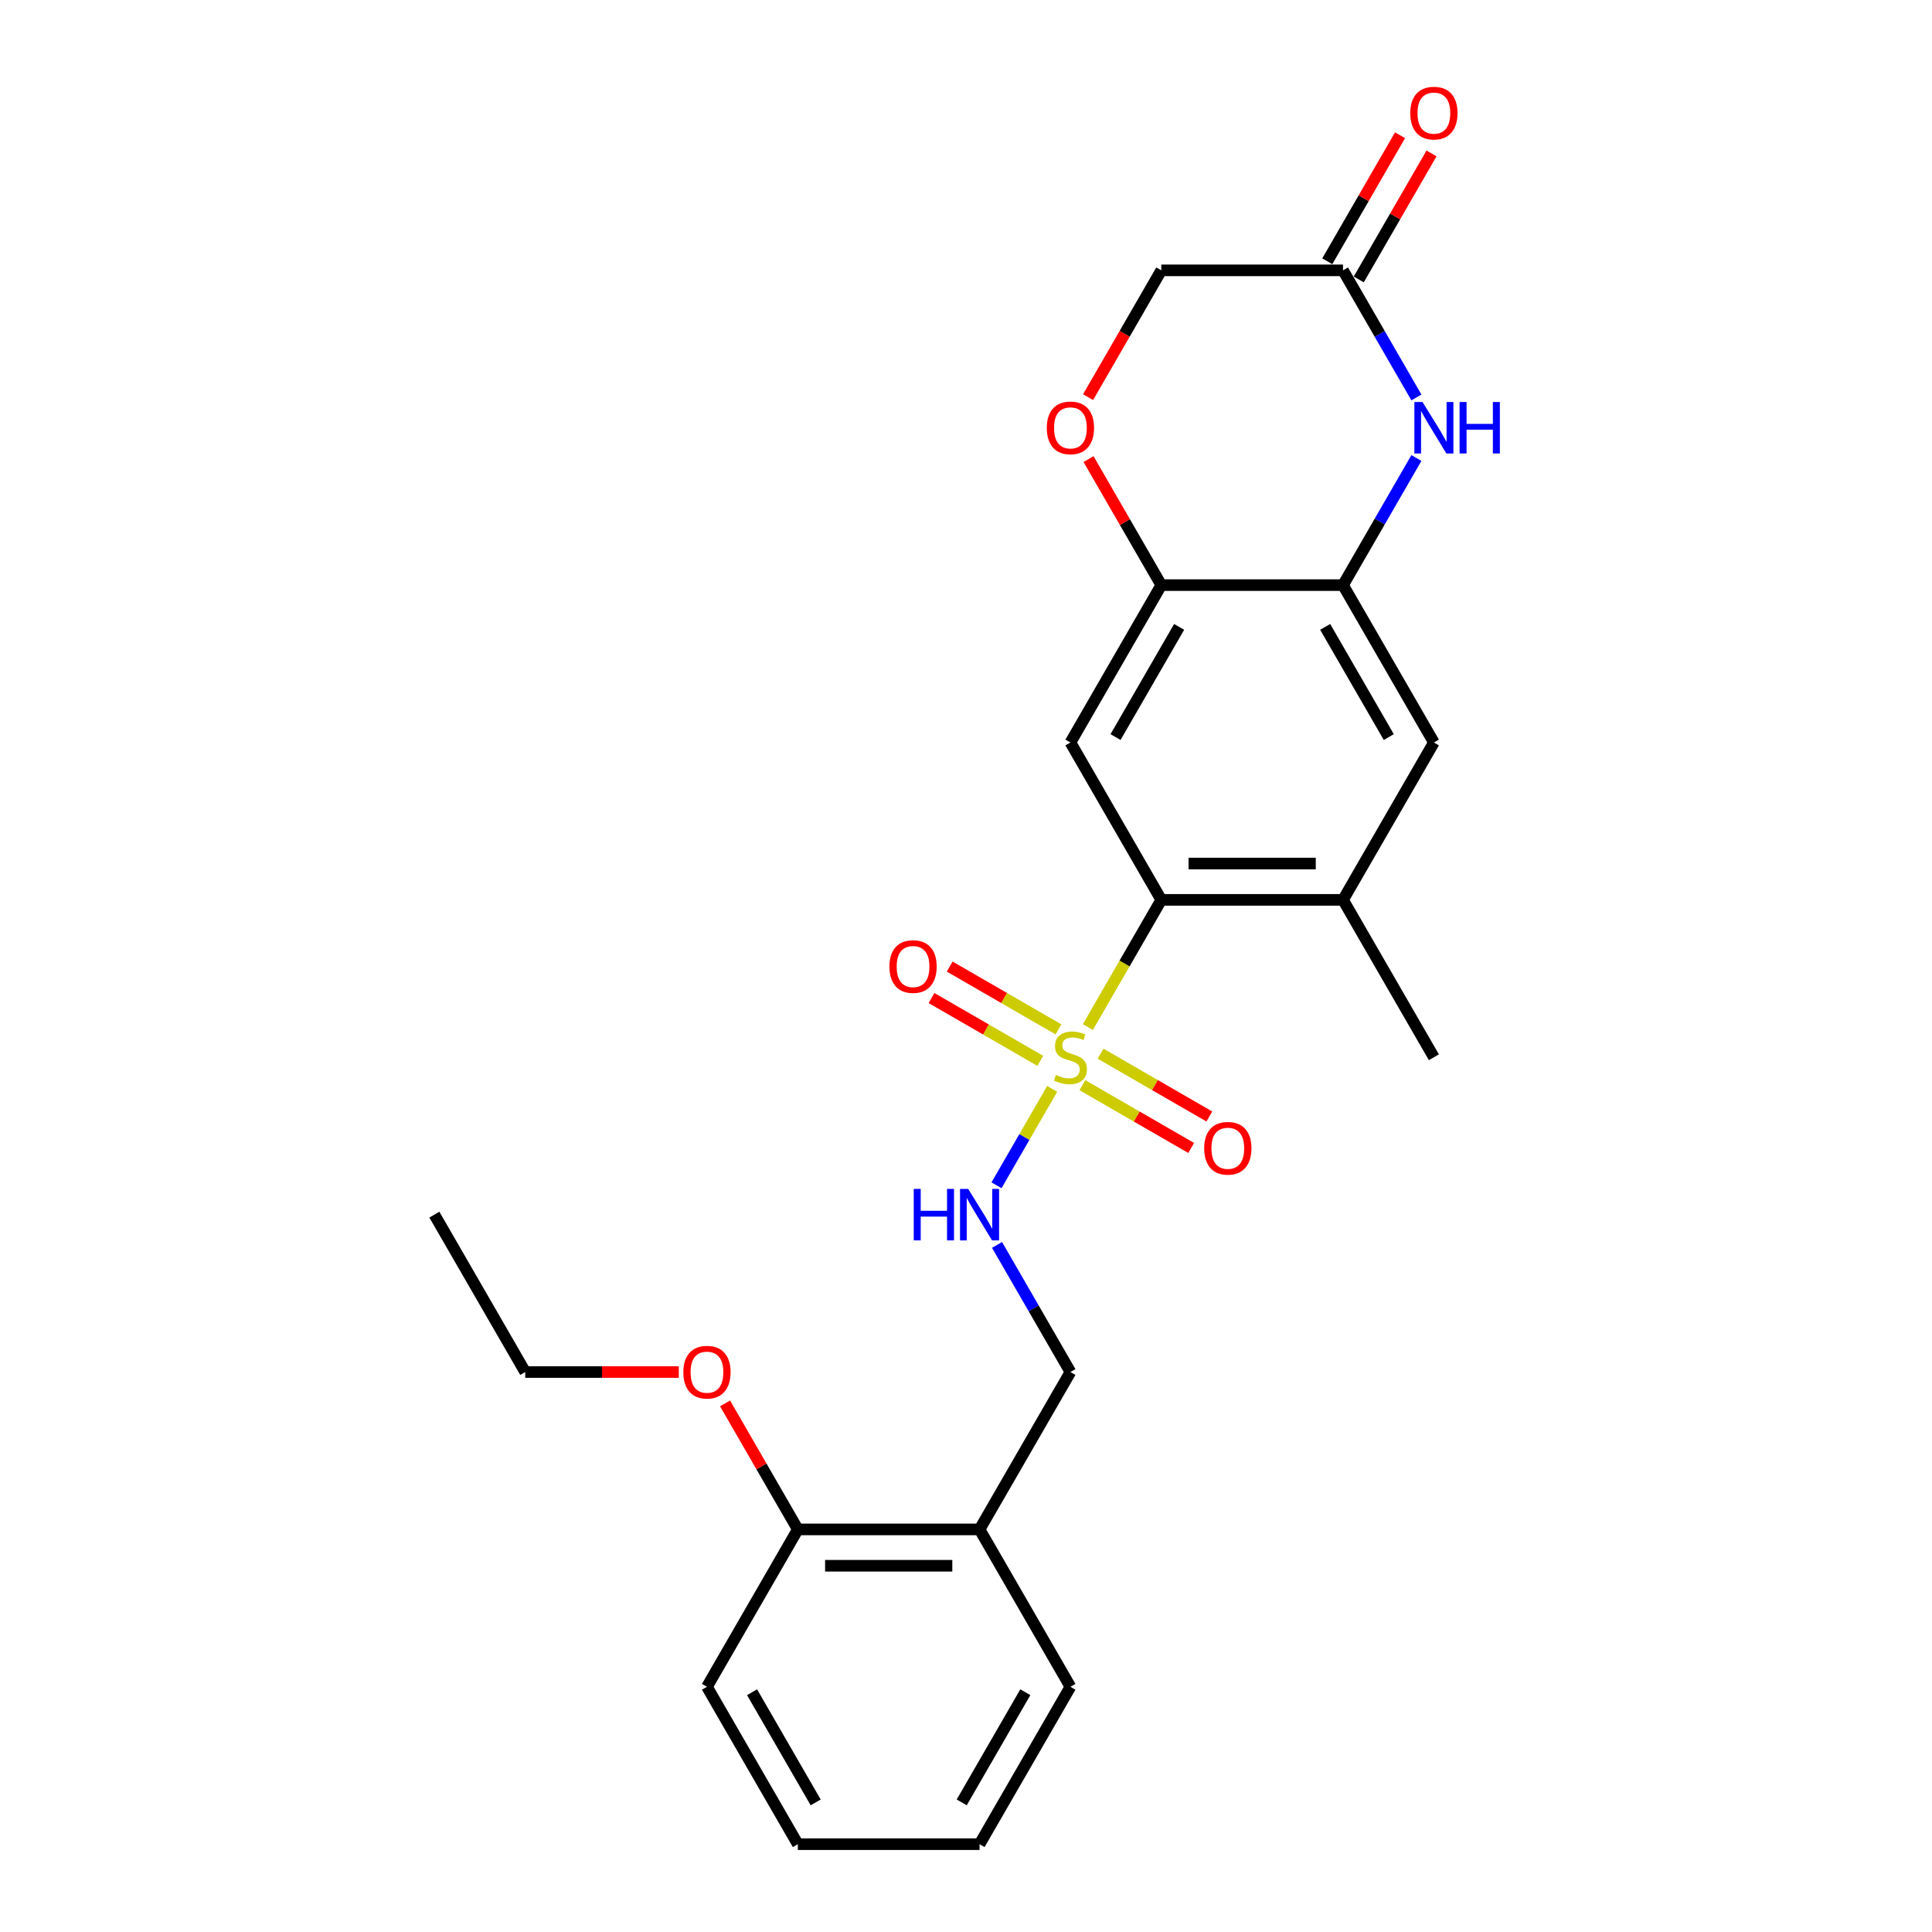 <?xml version='1.0' encoding='iso-8859-1'?>
<svg version='1.1' baseProfile='full'
              xmlns='http://www.w3.org/2000/svg'
                      xmlns:rdkit='http://www.rdkit.org/xml'
                      xmlns:xlink='http://www.w3.org/1999/xlink'
                  xml:space='preserve'
width='1000px' height='1000px' viewBox='0 0 1000 1000'>
<!-- END OF HEADER -->
<rect style='opacity:1.0;fill:#FFFFFF;stroke:none' width='1000' height='1000' x='0' y='0'> </rect>
<path class='bond-0' d='M 563.077,531.605 L 582.08,498.691' style='fill:none;fill-rule:evenodd;stroke:#CCCC00;stroke-width:6px;stroke-linecap:butt;stroke-linejoin:miter;stroke-opacity:1' />
<path class='bond-0' d='M 582.08,498.691 L 601.083,465.777' style='fill:none;fill-rule:evenodd;stroke:#000000;stroke-width:6px;stroke-linecap:butt;stroke-linejoin:miter;stroke-opacity:1' />
<path class='bond-5' d='M 544.612,563.587 L 530.203,588.544' style='fill:none;fill-rule:evenodd;stroke:#CCCC00;stroke-width:6px;stroke-linecap:butt;stroke-linejoin:miter;stroke-opacity:1' />
<path class='bond-5' d='M 530.203,588.544 L 515.794,613.501' style='fill:none;fill-rule:evenodd;stroke:#0000FF;stroke-width:6px;stroke-linecap:butt;stroke-linejoin:miter;stroke-opacity:1' />
<path class='bond-10' d='M 547.862,532.804 L 519.71,516.55' style='fill:none;fill-rule:evenodd;stroke:#CCCC00;stroke-width:6px;stroke-linecap:butt;stroke-linejoin:miter;stroke-opacity:1' />
<path class='bond-10' d='M 519.71,516.55 L 491.558,500.297' style='fill:none;fill-rule:evenodd;stroke:#FF0000;stroke-width:6px;stroke-linecap:butt;stroke-linejoin:miter;stroke-opacity:1' />
<path class='bond-10' d='M 538.455,549.096 L 510.304,532.842' style='fill:none;fill-rule:evenodd;stroke:#CCCC00;stroke-width:6px;stroke-linecap:butt;stroke-linejoin:miter;stroke-opacity:1' />
<path class='bond-10' d='M 510.304,532.842 L 482.152,516.589' style='fill:none;fill-rule:evenodd;stroke:#FF0000;stroke-width:6px;stroke-linecap:butt;stroke-linejoin:miter;stroke-opacity:1' />
<path class='bond-11' d='M 560.24,561.673 L 588.392,577.927' style='fill:none;fill-rule:evenodd;stroke:#CCCC00;stroke-width:6px;stroke-linecap:butt;stroke-linejoin:miter;stroke-opacity:1' />
<path class='bond-11' d='M 588.392,577.927 L 616.544,594.18' style='fill:none;fill-rule:evenodd;stroke:#FF0000;stroke-width:6px;stroke-linecap:butt;stroke-linejoin:miter;stroke-opacity:1' />
<path class='bond-11' d='M 569.647,545.381 L 597.798,561.635' style='fill:none;fill-rule:evenodd;stroke:#CCCC00;stroke-width:6px;stroke-linecap:butt;stroke-linejoin:miter;stroke-opacity:1' />
<path class='bond-11' d='M 597.798,561.635 L 625.95,577.888' style='fill:none;fill-rule:evenodd;stroke:#FF0000;stroke-width:6px;stroke-linecap:butt;stroke-linejoin:miter;stroke-opacity:1' />
<path class='bond-2' d='M 601.083,465.777 L 554.051,384.316' style='fill:none;fill-rule:evenodd;stroke:#000000;stroke-width:6px;stroke-linecap:butt;stroke-linejoin:miter;stroke-opacity:1' />
<path class='bond-6' d='M 601.083,465.777 L 695.146,465.777' style='fill:none;fill-rule:evenodd;stroke:#000000;stroke-width:6px;stroke-linecap:butt;stroke-linejoin:miter;stroke-opacity:1' />
<path class='bond-6' d='M 615.192,446.964 L 681.037,446.964' style='fill:none;fill-rule:evenodd;stroke:#000000;stroke-width:6px;stroke-linecap:butt;stroke-linejoin:miter;stroke-opacity:1' />
<path class='bond-1' d='M 733.13,237.064 L 714.138,269.959' style='fill:none;fill-rule:evenodd;stroke:#0000FF;stroke-width:6px;stroke-linecap:butt;stroke-linejoin:miter;stroke-opacity:1' />
<path class='bond-1' d='M 714.138,269.959 L 695.146,302.854' style='fill:none;fill-rule:evenodd;stroke:#000000;stroke-width:6px;stroke-linecap:butt;stroke-linejoin:miter;stroke-opacity:1' />
<path class='bond-7' d='M 733.13,205.722 L 714.138,172.827' style='fill:none;fill-rule:evenodd;stroke:#0000FF;stroke-width:6px;stroke-linecap:butt;stroke-linejoin:miter;stroke-opacity:1' />
<path class='bond-7' d='M 714.138,172.827 L 695.146,139.931' style='fill:none;fill-rule:evenodd;stroke:#000000;stroke-width:6px;stroke-linecap:butt;stroke-linejoin:miter;stroke-opacity:1' />
<path class='bond-4' d='M 554.051,384.316 L 601.083,302.854' style='fill:none;fill-rule:evenodd;stroke:#000000;stroke-width:6px;stroke-linecap:butt;stroke-linejoin:miter;stroke-opacity:1' />
<path class='bond-4' d='M 577.398,381.503 L 610.32,324.48' style='fill:none;fill-rule:evenodd;stroke:#000000;stroke-width:6px;stroke-linecap:butt;stroke-linejoin:miter;stroke-opacity:1' />
<path class='bond-3' d='M 695.146,302.854 L 742.178,384.316' style='fill:none;fill-rule:evenodd;stroke:#000000;stroke-width:6px;stroke-linecap:butt;stroke-linejoin:miter;stroke-opacity:1' />
<path class='bond-3' d='M 685.909,324.48 L 718.831,381.503' style='fill:none;fill-rule:evenodd;stroke:#000000;stroke-width:6px;stroke-linecap:butt;stroke-linejoin:miter;stroke-opacity:1' />
<path class='bond-25' d='M 695.146,302.854 L 601.083,302.854' style='fill:none;fill-rule:evenodd;stroke:#000000;stroke-width:6px;stroke-linecap:butt;stroke-linejoin:miter;stroke-opacity:1' />
<path class='bond-8' d='M 601.083,302.854 L 582.254,270.241' style='fill:none;fill-rule:evenodd;stroke:#000000;stroke-width:6px;stroke-linecap:butt;stroke-linejoin:miter;stroke-opacity:1' />
<path class='bond-8' d='M 582.254,270.241 L 563.424,237.628' style='fill:none;fill-rule:evenodd;stroke:#FF0000;stroke-width:6px;stroke-linecap:butt;stroke-linejoin:miter;stroke-opacity:1' />
<path class='bond-13' d='M 516.067,644.371 L 535.059,677.266' style='fill:none;fill-rule:evenodd;stroke:#0000FF;stroke-width:6px;stroke-linecap:butt;stroke-linejoin:miter;stroke-opacity:1' />
<path class='bond-13' d='M 535.059,677.266 L 554.051,710.161' style='fill:none;fill-rule:evenodd;stroke:#000000;stroke-width:6px;stroke-linecap:butt;stroke-linejoin:miter;stroke-opacity:1' />
<path class='bond-9' d='M 695.146,465.777 L 742.178,384.316' style='fill:none;fill-rule:evenodd;stroke:#000000;stroke-width:6px;stroke-linecap:butt;stroke-linejoin:miter;stroke-opacity:1' />
<path class='bond-18' d='M 695.146,465.777 L 742.178,547.238' style='fill:none;fill-rule:evenodd;stroke:#000000;stroke-width:6px;stroke-linecap:butt;stroke-linejoin:miter;stroke-opacity:1' />
<path class='bond-14' d='M 703.292,144.635 L 722.122,112.022' style='fill:none;fill-rule:evenodd;stroke:#000000;stroke-width:6px;stroke-linecap:butt;stroke-linejoin:miter;stroke-opacity:1' />
<path class='bond-14' d='M 722.122,112.022 L 740.951,79.409' style='fill:none;fill-rule:evenodd;stroke:#FF0000;stroke-width:6px;stroke-linecap:butt;stroke-linejoin:miter;stroke-opacity:1' />
<path class='bond-14' d='M 687,135.228 L 705.829,102.615' style='fill:none;fill-rule:evenodd;stroke:#000000;stroke-width:6px;stroke-linecap:butt;stroke-linejoin:miter;stroke-opacity:1' />
<path class='bond-14' d='M 705.829,102.615 L 724.658,70.002' style='fill:none;fill-rule:evenodd;stroke:#FF0000;stroke-width:6px;stroke-linecap:butt;stroke-linejoin:miter;stroke-opacity:1' />
<path class='bond-26' d='M 695.146,139.931 L 601.083,139.931' style='fill:none;fill-rule:evenodd;stroke:#000000;stroke-width:6px;stroke-linecap:butt;stroke-linejoin:miter;stroke-opacity:1' />
<path class='bond-16' d='M 563.186,205.571 L 582.134,172.751' style='fill:none;fill-rule:evenodd;stroke:#FF0000;stroke-width:6px;stroke-linecap:butt;stroke-linejoin:miter;stroke-opacity:1' />
<path class='bond-16' d='M 582.134,172.751 L 601.083,139.931' style='fill:none;fill-rule:evenodd;stroke:#000000;stroke-width:6px;stroke-linecap:butt;stroke-linejoin:miter;stroke-opacity:1' />
<path class='bond-12' d='M 507.019,791.623 L 554.051,710.161' style='fill:none;fill-rule:evenodd;stroke:#000000;stroke-width:6px;stroke-linecap:butt;stroke-linejoin:miter;stroke-opacity:1' />
<path class='bond-15' d='M 507.019,791.623 L 412.956,791.623' style='fill:none;fill-rule:evenodd;stroke:#000000;stroke-width:6px;stroke-linecap:butt;stroke-linejoin:miter;stroke-opacity:1' />
<path class='bond-15' d='M 492.91,810.435 L 427.065,810.435' style='fill:none;fill-rule:evenodd;stroke:#000000;stroke-width:6px;stroke-linecap:butt;stroke-linejoin:miter;stroke-opacity:1' />
<path class='bond-19' d='M 507.019,791.623 L 554.051,873.084' style='fill:none;fill-rule:evenodd;stroke:#000000;stroke-width:6px;stroke-linecap:butt;stroke-linejoin:miter;stroke-opacity:1' />
<path class='bond-17' d='M 412.956,791.623 L 394.127,759.01' style='fill:none;fill-rule:evenodd;stroke:#000000;stroke-width:6px;stroke-linecap:butt;stroke-linejoin:miter;stroke-opacity:1' />
<path class='bond-17' d='M 394.127,759.01 L 375.297,726.397' style='fill:none;fill-rule:evenodd;stroke:#FF0000;stroke-width:6px;stroke-linecap:butt;stroke-linejoin:miter;stroke-opacity:1' />
<path class='bond-20' d='M 412.956,791.623 L 365.924,873.084' style='fill:none;fill-rule:evenodd;stroke:#000000;stroke-width:6px;stroke-linecap:butt;stroke-linejoin:miter;stroke-opacity:1' />
<path class='bond-21' d='M 351.344,710.161 L 311.602,710.161' style='fill:none;fill-rule:evenodd;stroke:#FF0000;stroke-width:6px;stroke-linecap:butt;stroke-linejoin:miter;stroke-opacity:1' />
<path class='bond-21' d='M 311.602,710.161 L 271.86,710.161' style='fill:none;fill-rule:evenodd;stroke:#000000;stroke-width:6px;stroke-linecap:butt;stroke-linejoin:miter;stroke-opacity:1' />
<path class='bond-23' d='M 554.051,873.084 L 507.019,954.545' style='fill:none;fill-rule:evenodd;stroke:#000000;stroke-width:6px;stroke-linecap:butt;stroke-linejoin:miter;stroke-opacity:1' />
<path class='bond-23' d='M 530.704,875.897 L 497.782,932.92' style='fill:none;fill-rule:evenodd;stroke:#000000;stroke-width:6px;stroke-linecap:butt;stroke-linejoin:miter;stroke-opacity:1' />
<path class='bond-27' d='M 365.924,873.084 L 412.956,954.545' style='fill:none;fill-rule:evenodd;stroke:#000000;stroke-width:6px;stroke-linecap:butt;stroke-linejoin:miter;stroke-opacity:1' />
<path class='bond-27' d='M 389.271,875.897 L 422.193,932.92' style='fill:none;fill-rule:evenodd;stroke:#000000;stroke-width:6px;stroke-linecap:butt;stroke-linejoin:miter;stroke-opacity:1' />
<path class='bond-22' d='M 271.86,710.161 L 224.829,628.7' style='fill:none;fill-rule:evenodd;stroke:#000000;stroke-width:6px;stroke-linecap:butt;stroke-linejoin:miter;stroke-opacity:1' />
<path class='bond-24' d='M 507.019,954.545 L 412.956,954.545' style='fill:none;fill-rule:evenodd;stroke:#000000;stroke-width:6px;stroke-linecap:butt;stroke-linejoin:miter;stroke-opacity:1' />
<path  class='atom-0' d='M 546.526 556.381
Q 546.827 556.494, 548.069 557.021
Q 549.31 557.548, 550.665 557.886
Q 552.057 558.187, 553.411 558.187
Q 555.932 558.187, 557.4 556.983
Q 558.867 555.742, 558.867 553.597
Q 558.867 552.13, 558.115 551.227
Q 557.4 550.324, 556.271 549.835
Q 555.142 549.345, 553.261 548.781
Q 550.89 548.066, 549.461 547.389
Q 548.069 546.712, 547.053 545.282
Q 546.074 543.852, 546.074 541.444
Q 546.074 538.095, 548.332 536.026
Q 550.627 533.957, 555.142 533.957
Q 558.227 533.957, 561.727 535.424
L 560.861 538.321
Q 557.663 537.004, 555.255 537.004
Q 552.659 537.004, 551.229 538.095
Q 549.799 539.149, 549.837 540.993
Q 549.837 542.422, 550.552 543.288
Q 551.304 544.153, 552.358 544.642
Q 553.449 545.131, 555.255 545.696
Q 557.663 546.448, 559.093 547.201
Q 560.523 547.953, 561.538 549.496
Q 562.592 551.001, 562.592 553.597
Q 562.592 557.284, 560.109 559.279
Q 557.663 561.235, 553.562 561.235
Q 551.191 561.235, 549.385 560.708
Q 547.617 560.219, 545.51 559.354
L 546.526 556.381
' fill='#CCCC00'/>
<path  class='atom-2' d='M 736.29 208.073
L 745.019 222.183
Q 745.884 223.575, 747.276 226.096
Q 748.668 228.617, 748.744 228.767
L 748.744 208.073
L 752.28 208.073
L 752.28 234.712
L 748.631 234.712
L 739.262 219.286
Q 738.171 217.48, 737.005 215.41
Q 735.876 213.341, 735.537 212.701
L 735.537 234.712
L 732.076 234.712
L 732.076 208.073
L 736.29 208.073
' fill='#0000FF'/>
<path  class='atom-2' d='M 755.479 208.073
L 759.091 208.073
L 759.091 219.399
L 772.711 219.399
L 772.711 208.073
L 776.323 208.073
L 776.323 234.712
L 772.711 234.712
L 772.711 222.409
L 759.091 222.409
L 759.091 234.712
L 755.479 234.712
L 755.479 208.073
' fill='#0000FF'/>
<path  class='atom-6' d='M 472.949 615.38
L 476.561 615.38
L 476.561 626.706
L 490.182 626.706
L 490.182 615.38
L 493.794 615.38
L 493.794 642.019
L 490.182 642.019
L 490.182 629.716
L 476.561 629.716
L 476.561 642.019
L 472.949 642.019
L 472.949 615.38
' fill='#0000FF'/>
<path  class='atom-6' d='M 501.131 615.38
L 509.86 629.49
Q 510.725 630.882, 512.117 633.403
Q 513.51 635.924, 513.585 636.074
L 513.585 615.38
L 517.122 615.38
L 517.122 642.019
L 513.472 642.019
L 504.103 626.593
Q 503.012 624.787, 501.846 622.717
Q 500.717 620.648, 500.378 620.008
L 500.378 642.019
L 496.917 642.019
L 496.917 615.38
L 501.131 615.38
' fill='#0000FF'/>
<path  class='atom-9' d='M 541.823 221.468
Q 541.823 215.072, 544.983 211.497
Q 548.144 207.923, 554.051 207.923
Q 559.958 207.923, 563.119 211.497
Q 566.279 215.072, 566.279 221.468
Q 566.279 227.94, 563.081 231.627
Q 559.883 235.277, 554.051 235.277
Q 548.181 235.277, 544.983 231.627
Q 541.823 227.977, 541.823 221.468
M 554.051 232.267
Q 558.115 232.267, 560.297 229.558
Q 562.517 226.811, 562.517 221.468
Q 562.517 216.238, 560.297 213.604
Q 558.115 210.933, 554.051 210.933
Q 549.987 210.933, 547.768 213.567
Q 545.585 216.201, 545.585 221.468
Q 545.585 226.849, 547.768 229.558
Q 549.987 232.267, 554.051 232.267
' fill='#FF0000'/>
<path  class='atom-11' d='M 460.361 500.282
Q 460.361 493.886, 463.522 490.311
Q 466.682 486.737, 472.59 486.737
Q 478.497 486.737, 481.657 490.311
Q 484.818 493.886, 484.818 500.282
Q 484.818 506.754, 481.62 510.441
Q 478.422 514.09, 472.59 514.09
Q 466.72 514.09, 463.522 510.441
Q 460.361 506.791, 460.361 500.282
M 472.59 511.08
Q 476.653 511.08, 478.835 508.371
Q 481.055 505.625, 481.055 500.282
Q 481.055 495.052, 478.835 492.418
Q 476.653 489.747, 472.59 489.747
Q 468.526 489.747, 466.306 492.381
Q 464.124 495.014, 464.124 500.282
Q 464.124 505.662, 466.306 508.371
Q 468.526 511.08, 472.59 511.08
' fill='#FF0000'/>
<path  class='atom-12' d='M 623.284 594.345
Q 623.284 587.949, 626.445 584.375
Q 629.605 580.8, 635.512 580.8
Q 641.42 580.8, 644.58 584.375
Q 647.741 587.949, 647.741 594.345
Q 647.741 600.817, 644.542 604.504
Q 641.344 608.154, 635.512 608.154
Q 629.643 608.154, 626.445 604.504
Q 623.284 600.855, 623.284 594.345
M 635.512 605.144
Q 639.576 605.144, 641.758 602.435
Q 643.978 599.688, 643.978 594.345
Q 643.978 589.116, 641.758 586.482
Q 639.576 583.81, 635.512 583.81
Q 631.449 583.81, 629.229 586.444
Q 627.047 589.078, 627.047 594.345
Q 627.047 599.726, 629.229 602.435
Q 631.449 605.144, 635.512 605.144
' fill='#FF0000'/>
<path  class='atom-15' d='M 729.95 58.545
Q 729.95 52.149, 733.11 48.575
Q 736.271 45, 742.178 45
Q 748.085 45, 751.246 48.575
Q 754.406 52.149, 754.406 58.545
Q 754.406 65.017, 751.208 68.704
Q 748.01 72.354, 742.178 72.354
Q 736.308 72.354, 733.11 68.704
Q 729.95 65.055, 729.95 58.545
M 742.178 69.344
Q 746.242 69.344, 748.424 66.635
Q 750.644 63.888, 750.644 58.545
Q 750.644 53.315, 748.424 50.682
Q 746.242 48.01, 742.178 48.01
Q 738.114 48.01, 735.895 50.644
Q 733.712 53.278, 733.712 58.545
Q 733.712 63.926, 735.895 66.635
Q 738.114 69.344, 742.178 69.344
' fill='#FF0000'/>
<path  class='atom-18' d='M 353.696 710.237
Q 353.696 703.84, 356.856 700.266
Q 360.017 696.691, 365.924 696.691
Q 371.831 696.691, 374.992 700.266
Q 378.152 703.84, 378.152 710.237
Q 378.152 716.708, 374.954 720.395
Q 371.756 724.045, 365.924 724.045
Q 360.054 724.045, 356.856 720.395
Q 353.696 716.746, 353.696 710.237
M 365.924 721.035
Q 369.987 721.035, 372.17 718.326
Q 374.39 715.579, 374.39 710.237
Q 374.39 705.007, 372.17 702.373
Q 369.987 699.701, 365.924 699.701
Q 361.86 699.701, 359.64 702.335
Q 357.458 704.969, 357.458 710.237
Q 357.458 715.617, 359.64 718.326
Q 361.86 721.035, 365.924 721.035
' fill='#FF0000'/>
</svg>

